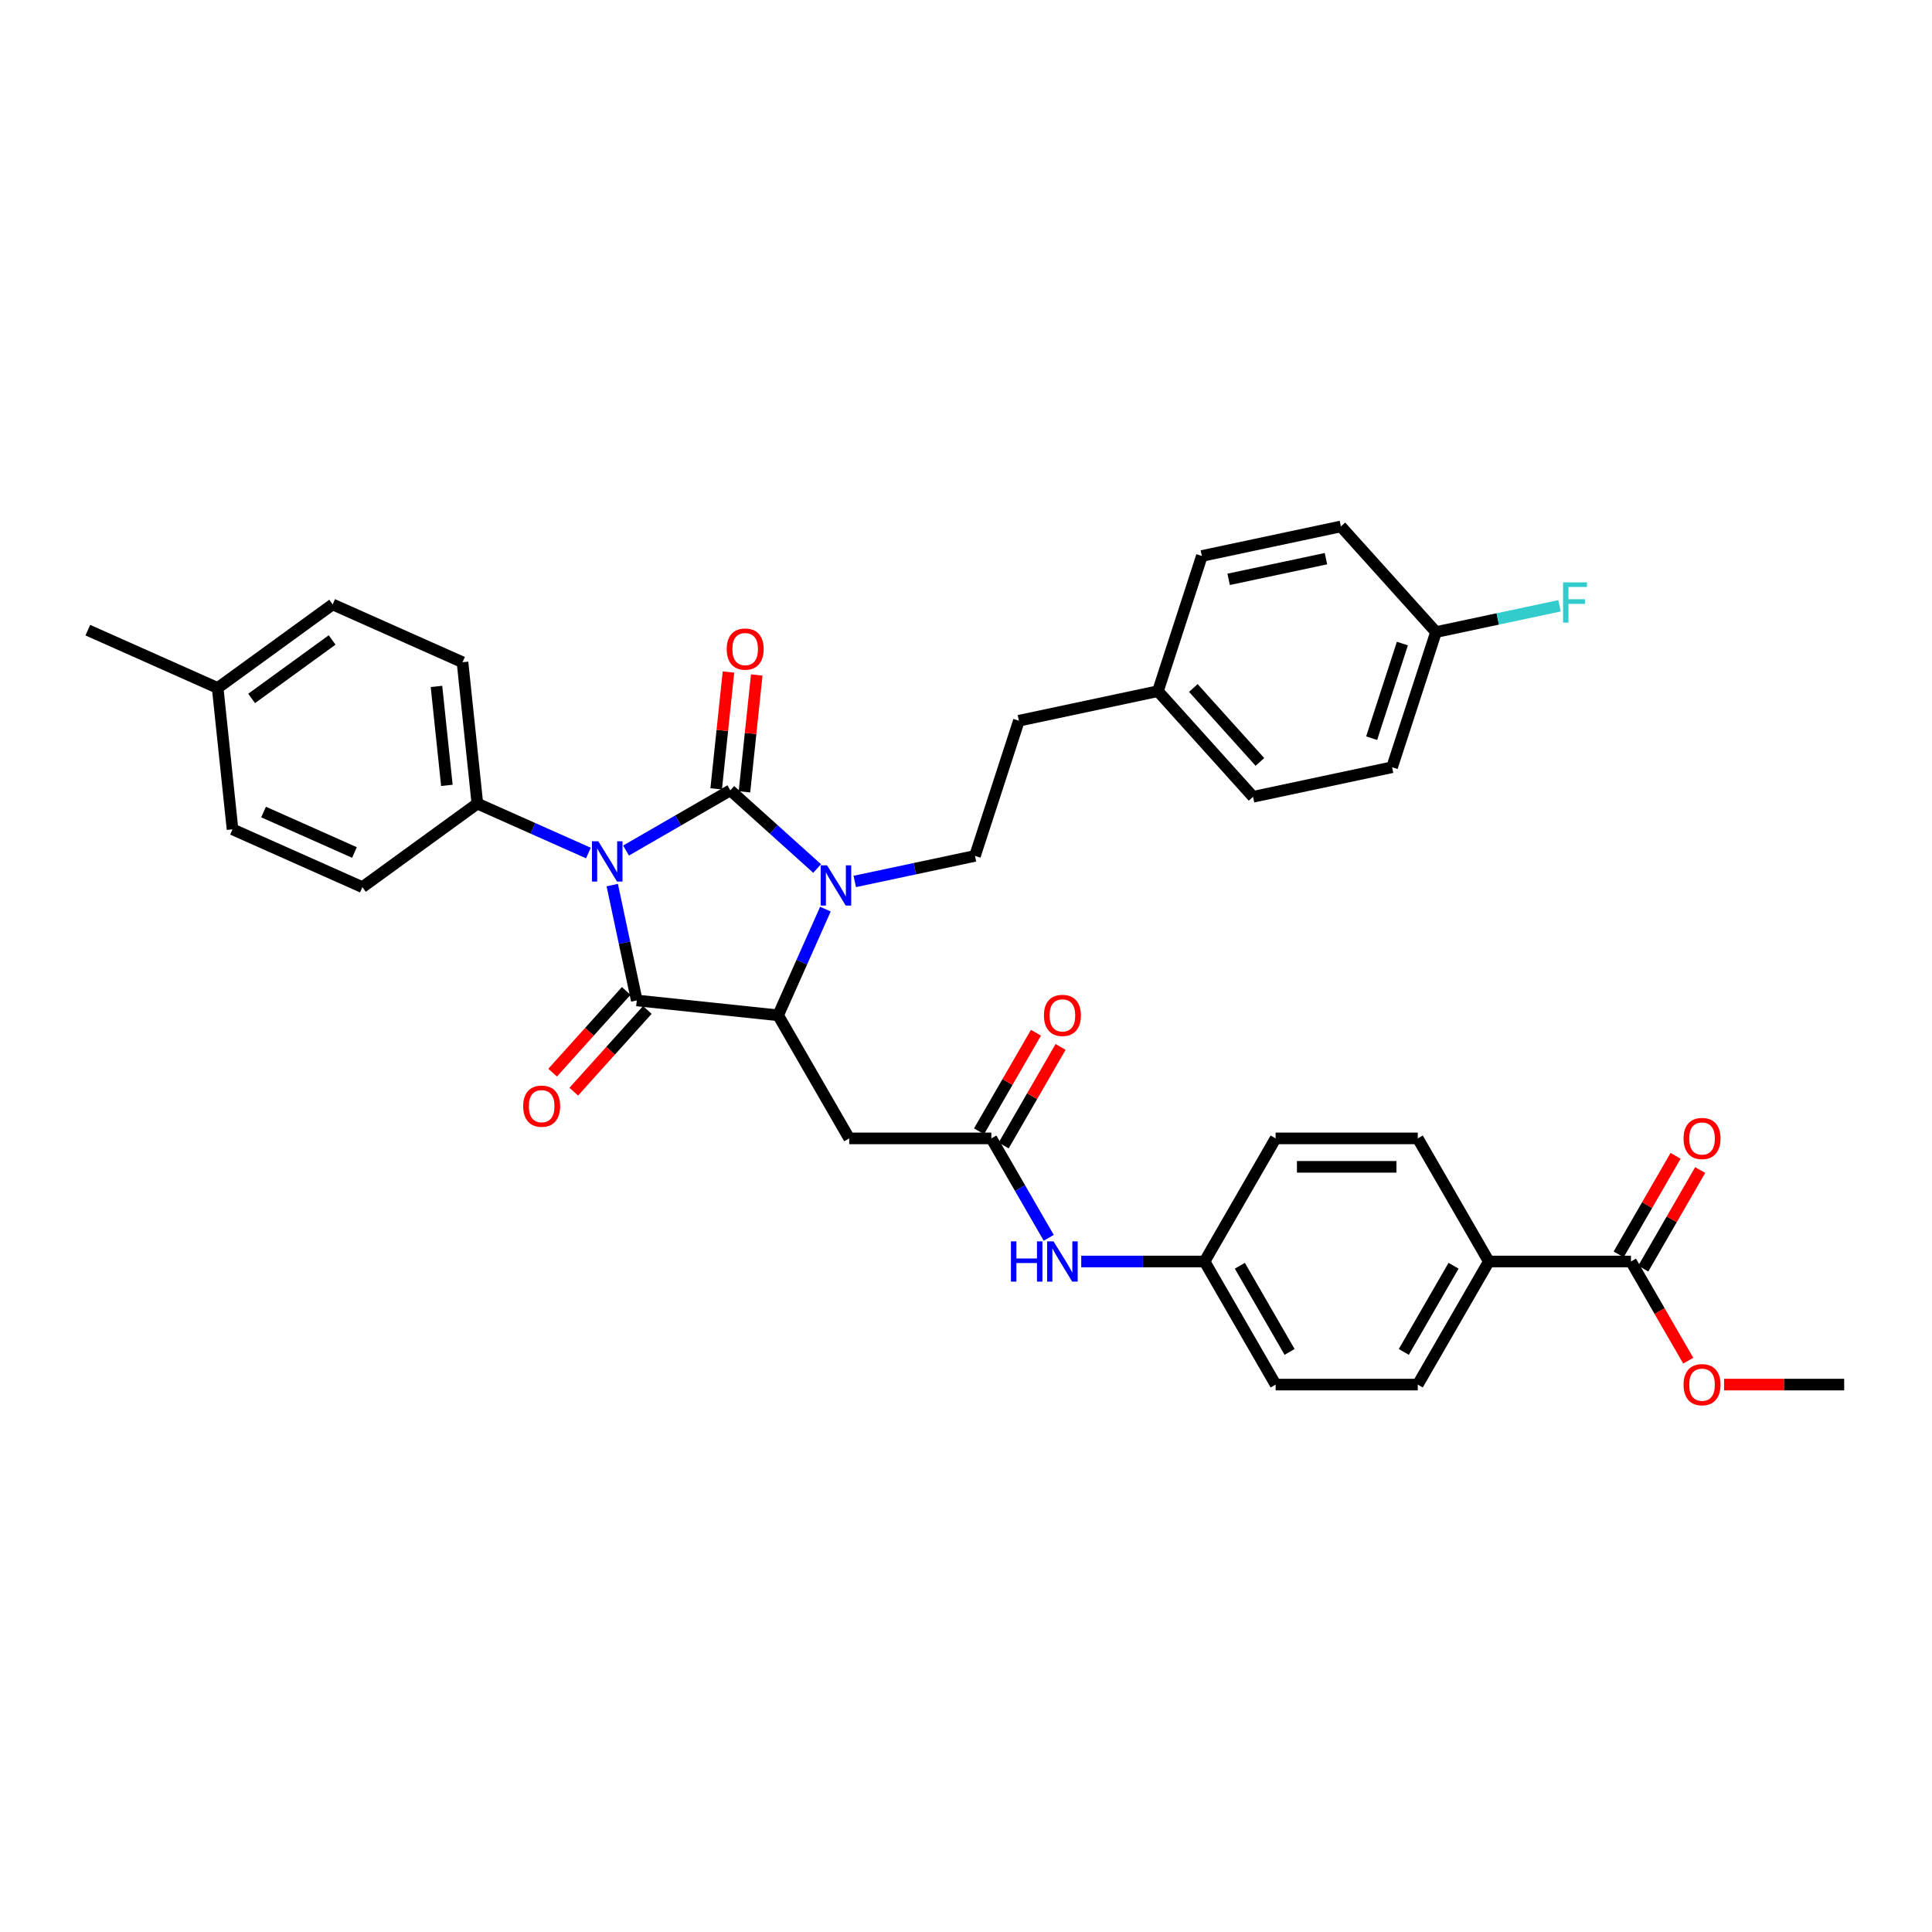 <?xml version='1.0' encoding='iso-8859-1'?>
<svg version='1.1' baseProfile='full'
              xmlns='http://www.w3.org/2000/svg'
                      xmlns:rdkit='http://www.rdkit.org/xml'
                      xmlns:xlink='http://www.w3.org/1999/xlink'
                  xml:space='preserve'
width='1000px' height='1000px' viewBox='0 0 1000 1000'>
<!-- END OF HEADER -->
<rect style='opacity:1.0;fill:#FFFFFF;stroke:none' width='1000' height='1000' x='0' y='0'> </rect>
<path class='bond-0' d='M 324.038,440.241 L 351.025,424.66' style='fill:none;fill-rule:evenodd;stroke:#0000FF;stroke-width:6px;stroke-linecap:butt;stroke-linejoin:miter;stroke-opacity:1' />
<path class='bond-0' d='M 351.025,424.66 L 378.012,409.079' style='fill:none;fill-rule:evenodd;stroke:#000000;stroke-width:6px;stroke-linecap:butt;stroke-linejoin:miter;stroke-opacity:1' />
<path class='bond-1' d='M 316.902,458.122 L 323.248,487.975' style='fill:none;fill-rule:evenodd;stroke:#0000FF;stroke-width:6px;stroke-linecap:butt;stroke-linejoin:miter;stroke-opacity:1' />
<path class='bond-1' d='M 323.248,487.975 L 329.593,517.829' style='fill:none;fill-rule:evenodd;stroke:#000000;stroke-width:6px;stroke-linecap:butt;stroke-linejoin:miter;stroke-opacity:1' />
<path class='bond-6' d='M 304.556,441.528 L 275.821,428.735' style='fill:none;fill-rule:evenodd;stroke:#0000FF;stroke-width:6px;stroke-linecap:butt;stroke-linejoin:miter;stroke-opacity:1' />
<path class='bond-6' d='M 275.821,428.735 L 247.086,415.941' style='fill:none;fill-rule:evenodd;stroke:#000000;stroke-width:6px;stroke-linecap:butt;stroke-linejoin:miter;stroke-opacity:1' />
<path class='bond-2' d='M 378.012,409.079 L 400.478,429.308' style='fill:none;fill-rule:evenodd;stroke:#000000;stroke-width:6px;stroke-linecap:butt;stroke-linejoin:miter;stroke-opacity:1' />
<path class='bond-2' d='M 400.478,429.308 L 422.945,449.537' style='fill:none;fill-rule:evenodd;stroke:#0000FF;stroke-width:6px;stroke-linecap:butt;stroke-linejoin:miter;stroke-opacity:1' />
<path class='bond-9' d='M 385.328,409.848 L 388.506,379.614' style='fill:none;fill-rule:evenodd;stroke:#000000;stroke-width:6px;stroke-linecap:butt;stroke-linejoin:miter;stroke-opacity:1' />
<path class='bond-9' d='M 388.506,379.614 L 391.684,349.379' style='fill:none;fill-rule:evenodd;stroke:#FF0000;stroke-width:6px;stroke-linecap:butt;stroke-linejoin:miter;stroke-opacity:1' />
<path class='bond-9' d='M 370.695,408.31 L 373.873,378.076' style='fill:none;fill-rule:evenodd;stroke:#000000;stroke-width:6px;stroke-linecap:butt;stroke-linejoin:miter;stroke-opacity:1' />
<path class='bond-9' d='M 373.873,378.076 L 377.05,347.841' style='fill:none;fill-rule:evenodd;stroke:#FF0000;stroke-width:6px;stroke-linecap:butt;stroke-linejoin:miter;stroke-opacity:1' />
<path class='bond-3' d='M 329.593,517.829 L 402.762,525.519' style='fill:none;fill-rule:evenodd;stroke:#000000;stroke-width:6px;stroke-linecap:butt;stroke-linejoin:miter;stroke-opacity:1' />
<path class='bond-10' d='M 324.126,512.906 L 305.083,534.055' style='fill:none;fill-rule:evenodd;stroke:#000000;stroke-width:6px;stroke-linecap:butt;stroke-linejoin:miter;stroke-opacity:1' />
<path class='bond-10' d='M 305.083,534.055 L 286.039,555.205' style='fill:none;fill-rule:evenodd;stroke:#FF0000;stroke-width:6px;stroke-linecap:butt;stroke-linejoin:miter;stroke-opacity:1' />
<path class='bond-10' d='M 335.061,522.751 L 316.018,543.901' style='fill:none;fill-rule:evenodd;stroke:#000000;stroke-width:6px;stroke-linecap:butt;stroke-linejoin:miter;stroke-opacity:1' />
<path class='bond-10' d='M 316.018,543.901 L 296.974,565.051' style='fill:none;fill-rule:evenodd;stroke:#FF0000;stroke-width:6px;stroke-linecap:butt;stroke-linejoin:miter;stroke-opacity:1' />
<path class='bond-7' d='M 442.426,456.238 L 473.538,449.625' style='fill:none;fill-rule:evenodd;stroke:#0000FF;stroke-width:6px;stroke-linecap:butt;stroke-linejoin:miter;stroke-opacity:1' />
<path class='bond-7' d='M 473.538,449.625 L 504.649,443.012' style='fill:none;fill-rule:evenodd;stroke:#000000;stroke-width:6px;stroke-linecap:butt;stroke-linejoin:miter;stroke-opacity:1' />
<path class='bond-36' d='M 427.228,470.565 L 414.995,498.042' style='fill:none;fill-rule:evenodd;stroke:#0000FF;stroke-width:6px;stroke-linecap:butt;stroke-linejoin:miter;stroke-opacity:1' />
<path class='bond-36' d='M 414.995,498.042 L 402.762,525.519' style='fill:none;fill-rule:evenodd;stroke:#000000;stroke-width:6px;stroke-linecap:butt;stroke-linejoin:miter;stroke-opacity:1' />
<path class='bond-4' d='M 402.762,525.519 L 439.547,589.233' style='fill:none;fill-rule:evenodd;stroke:#000000;stroke-width:6px;stroke-linecap:butt;stroke-linejoin:miter;stroke-opacity:1' />
<path class='bond-5' d='M 439.547,589.233 L 513.118,589.233' style='fill:none;fill-rule:evenodd;stroke:#000000;stroke-width:6px;stroke-linecap:butt;stroke-linejoin:miter;stroke-opacity:1' />
<path class='bond-11' d='M 513.118,589.233 L 527.973,614.962' style='fill:none;fill-rule:evenodd;stroke:#000000;stroke-width:6px;stroke-linecap:butt;stroke-linejoin:miter;stroke-opacity:1' />
<path class='bond-11' d='M 527.973,614.962 L 542.827,640.691' style='fill:none;fill-rule:evenodd;stroke:#0000FF;stroke-width:6px;stroke-linecap:butt;stroke-linejoin:miter;stroke-opacity:1' />
<path class='bond-13' d='M 519.49,592.912 L 534.217,567.404' style='fill:none;fill-rule:evenodd;stroke:#000000;stroke-width:6px;stroke-linecap:butt;stroke-linejoin:miter;stroke-opacity:1' />
<path class='bond-13' d='M 534.217,567.404 L 548.944,541.896' style='fill:none;fill-rule:evenodd;stroke:#FF0000;stroke-width:6px;stroke-linecap:butt;stroke-linejoin:miter;stroke-opacity:1' />
<path class='bond-13' d='M 506.747,585.555 L 521.474,560.047' style='fill:none;fill-rule:evenodd;stroke:#000000;stroke-width:6px;stroke-linecap:butt;stroke-linejoin:miter;stroke-opacity:1' />
<path class='bond-13' d='M 521.474,560.047 L 536.201,534.539' style='fill:none;fill-rule:evenodd;stroke:#FF0000;stroke-width:6px;stroke-linecap:butt;stroke-linejoin:miter;stroke-opacity:1' />
<path class='bond-15' d='M 247.086,415.941 L 239.396,342.773' style='fill:none;fill-rule:evenodd;stroke:#000000;stroke-width:6px;stroke-linecap:butt;stroke-linejoin:miter;stroke-opacity:1' />
<path class='bond-15' d='M 231.299,406.504 L 225.916,355.286' style='fill:none;fill-rule:evenodd;stroke:#000000;stroke-width:6px;stroke-linecap:butt;stroke-linejoin:miter;stroke-opacity:1' />
<path class='bond-16' d='M 247.086,415.941 L 187.566,459.185' style='fill:none;fill-rule:evenodd;stroke:#000000;stroke-width:6px;stroke-linecap:butt;stroke-linejoin:miter;stroke-opacity:1' />
<path class='bond-20' d='M 504.649,443.012 L 527.384,373.042' style='fill:none;fill-rule:evenodd;stroke:#000000;stroke-width:6px;stroke-linecap:butt;stroke-linejoin:miter;stroke-opacity:1' />
<path class='bond-8' d='M 844.189,652.948 L 770.617,652.948' style='fill:none;fill-rule:evenodd;stroke:#000000;stroke-width:6px;stroke-linecap:butt;stroke-linejoin:miter;stroke-opacity:1' />
<path class='bond-14' d='M 850.56,656.626 L 865.287,631.118' style='fill:none;fill-rule:evenodd;stroke:#000000;stroke-width:6px;stroke-linecap:butt;stroke-linejoin:miter;stroke-opacity:1' />
<path class='bond-14' d='M 865.287,631.118 L 880.014,605.61' style='fill:none;fill-rule:evenodd;stroke:#FF0000;stroke-width:6px;stroke-linecap:butt;stroke-linejoin:miter;stroke-opacity:1' />
<path class='bond-14' d='M 837.817,649.269 L 852.544,623.761' style='fill:none;fill-rule:evenodd;stroke:#000000;stroke-width:6px;stroke-linecap:butt;stroke-linejoin:miter;stroke-opacity:1' />
<path class='bond-14' d='M 852.544,623.761 L 867.271,598.253' style='fill:none;fill-rule:evenodd;stroke:#FF0000;stroke-width:6px;stroke-linecap:butt;stroke-linejoin:miter;stroke-opacity:1' />
<path class='bond-22' d='M 844.189,652.948 L 859.009,678.618' style='fill:none;fill-rule:evenodd;stroke:#000000;stroke-width:6px;stroke-linecap:butt;stroke-linejoin:miter;stroke-opacity:1' />
<path class='bond-22' d='M 859.009,678.618 L 873.83,704.288' style='fill:none;fill-rule:evenodd;stroke:#FF0000;stroke-width:6px;stroke-linecap:butt;stroke-linejoin:miter;stroke-opacity:1' />
<path class='bond-19' d='M 559.645,652.948 L 591.56,652.948' style='fill:none;fill-rule:evenodd;stroke:#0000FF;stroke-width:6px;stroke-linecap:butt;stroke-linejoin:miter;stroke-opacity:1' />
<path class='bond-19' d='M 591.56,652.948 L 623.475,652.948' style='fill:none;fill-rule:evenodd;stroke:#000000;stroke-width:6px;stroke-linecap:butt;stroke-linejoin:miter;stroke-opacity:1' />
<path class='bond-12' d='M 770.617,652.948 L 733.832,716.662' style='fill:none;fill-rule:evenodd;stroke:#000000;stroke-width:6px;stroke-linecap:butt;stroke-linejoin:miter;stroke-opacity:1' />
<path class='bond-12' d='M 752.357,655.148 L 726.607,699.748' style='fill:none;fill-rule:evenodd;stroke:#000000;stroke-width:6px;stroke-linecap:butt;stroke-linejoin:miter;stroke-opacity:1' />
<path class='bond-39' d='M 770.617,652.948 L 733.832,589.233' style='fill:none;fill-rule:evenodd;stroke:#000000;stroke-width:6px;stroke-linecap:butt;stroke-linejoin:miter;stroke-opacity:1' />
<path class='bond-27' d='M 239.396,342.773 L 172.186,312.849' style='fill:none;fill-rule:evenodd;stroke:#000000;stroke-width:6px;stroke-linecap:butt;stroke-linejoin:miter;stroke-opacity:1' />
<path class='bond-26' d='M 187.566,459.185 L 120.355,429.261' style='fill:none;fill-rule:evenodd;stroke:#000000;stroke-width:6px;stroke-linecap:butt;stroke-linejoin:miter;stroke-opacity:1' />
<path class='bond-26' d='M 183.469,441.254 L 136.422,420.307' style='fill:none;fill-rule:evenodd;stroke:#000000;stroke-width:6px;stroke-linecap:butt;stroke-linejoin:miter;stroke-opacity:1' />
<path class='bond-17' d='M 733.832,716.662 L 660.261,716.662' style='fill:none;fill-rule:evenodd;stroke:#000000;stroke-width:6px;stroke-linecap:butt;stroke-linejoin:miter;stroke-opacity:1' />
<path class='bond-18' d='M 733.832,589.233 L 660.261,589.233' style='fill:none;fill-rule:evenodd;stroke:#000000;stroke-width:6px;stroke-linecap:butt;stroke-linejoin:miter;stroke-opacity:1' />
<path class='bond-18' d='M 722.796,603.948 L 671.296,603.948' style='fill:none;fill-rule:evenodd;stroke:#000000;stroke-width:6px;stroke-linecap:butt;stroke-linejoin:miter;stroke-opacity:1' />
<path class='bond-24' d='M 623.475,652.948 L 660.261,589.233' style='fill:none;fill-rule:evenodd;stroke:#000000;stroke-width:6px;stroke-linecap:butt;stroke-linejoin:miter;stroke-opacity:1' />
<path class='bond-25' d='M 623.475,652.948 L 660.261,716.662' style='fill:none;fill-rule:evenodd;stroke:#000000;stroke-width:6px;stroke-linecap:butt;stroke-linejoin:miter;stroke-opacity:1' />
<path class='bond-25' d='M 641.736,655.148 L 667.486,699.748' style='fill:none;fill-rule:evenodd;stroke:#000000;stroke-width:6px;stroke-linecap:butt;stroke-linejoin:miter;stroke-opacity:1' />
<path class='bond-23' d='M 527.384,373.042 L 599.347,357.745' style='fill:none;fill-rule:evenodd;stroke:#000000;stroke-width:6px;stroke-linecap:butt;stroke-linejoin:miter;stroke-opacity:1' />
<path class='bond-21' d='M 743.274,327.153 L 720.54,397.123' style='fill:none;fill-rule:evenodd;stroke:#000000;stroke-width:6px;stroke-linecap:butt;stroke-linejoin:miter;stroke-opacity:1' />
<path class='bond-21' d='M 725.87,333.101 L 709.956,382.08' style='fill:none;fill-rule:evenodd;stroke:#000000;stroke-width:6px;stroke-linecap:butt;stroke-linejoin:miter;stroke-opacity:1' />
<path class='bond-29' d='M 743.274,327.153 L 775.239,320.358' style='fill:none;fill-rule:evenodd;stroke:#000000;stroke-width:6px;stroke-linecap:butt;stroke-linejoin:miter;stroke-opacity:1' />
<path class='bond-29' d='M 775.239,320.358 L 807.204,313.564' style='fill:none;fill-rule:evenodd;stroke:#33CCCC;stroke-width:6px;stroke-linecap:butt;stroke-linejoin:miter;stroke-opacity:1' />
<path class='bond-38' d='M 743.274,327.153 L 694.046,272.479' style='fill:none;fill-rule:evenodd;stroke:#000000;stroke-width:6px;stroke-linecap:butt;stroke-linejoin:miter;stroke-opacity:1' />
<path class='bond-35' d='M 892.378,716.662 L 923.462,716.662' style='fill:none;fill-rule:evenodd;stroke:#FF0000;stroke-width:6px;stroke-linecap:butt;stroke-linejoin:miter;stroke-opacity:1' />
<path class='bond-35' d='M 923.462,716.662 L 954.545,716.662' style='fill:none;fill-rule:evenodd;stroke:#000000;stroke-width:6px;stroke-linecap:butt;stroke-linejoin:miter;stroke-opacity:1' />
<path class='bond-32' d='M 599.347,357.745 L 622.082,287.775' style='fill:none;fill-rule:evenodd;stroke:#000000;stroke-width:6px;stroke-linecap:butt;stroke-linejoin:miter;stroke-opacity:1' />
<path class='bond-33' d='M 599.347,357.745 L 648.576,412.419' style='fill:none;fill-rule:evenodd;stroke:#000000;stroke-width:6px;stroke-linecap:butt;stroke-linejoin:miter;stroke-opacity:1' />
<path class='bond-33' d='M 617.666,356.101 L 652.127,394.372' style='fill:none;fill-rule:evenodd;stroke:#000000;stroke-width:6px;stroke-linecap:butt;stroke-linejoin:miter;stroke-opacity:1' />
<path class='bond-28' d='M 120.355,429.261 L 112.665,356.093' style='fill:none;fill-rule:evenodd;stroke:#000000;stroke-width:6px;stroke-linecap:butt;stroke-linejoin:miter;stroke-opacity:1' />
<path class='bond-37' d='M 172.186,312.849 L 112.665,356.093' style='fill:none;fill-rule:evenodd;stroke:#000000;stroke-width:6px;stroke-linecap:butt;stroke-linejoin:miter;stroke-opacity:1' />
<path class='bond-37' d='M 171.906,331.239 L 130.242,361.51' style='fill:none;fill-rule:evenodd;stroke:#000000;stroke-width:6px;stroke-linecap:butt;stroke-linejoin:miter;stroke-opacity:1' />
<path class='bond-34' d='M 112.665,356.093 L 45.455,326.169' style='fill:none;fill-rule:evenodd;stroke:#000000;stroke-width:6px;stroke-linecap:butt;stroke-linejoin:miter;stroke-opacity:1' />
<path class='bond-30' d='M 694.046,272.479 L 622.082,287.775' style='fill:none;fill-rule:evenodd;stroke:#000000;stroke-width:6px;stroke-linecap:butt;stroke-linejoin:miter;stroke-opacity:1' />
<path class='bond-30' d='M 686.31,289.166 L 635.936,299.873' style='fill:none;fill-rule:evenodd;stroke:#000000;stroke-width:6px;stroke-linecap:butt;stroke-linejoin:miter;stroke-opacity:1' />
<path class='bond-31' d='M 720.54,397.123 L 648.576,412.419' style='fill:none;fill-rule:evenodd;stroke:#000000;stroke-width:6px;stroke-linecap:butt;stroke-linejoin:miter;stroke-opacity:1' />
<path  class='atom-0' d='M 309.691 435.447
L 316.519 446.483
Q 317.196 447.572, 318.285 449.544
Q 319.373 451.515, 319.432 451.633
L 319.432 435.447
L 322.199 435.447
L 322.199 456.283
L 319.344 456.283
L 312.016 444.217
Q 311.163 442.804, 310.251 441.186
Q 309.368 439.567, 309.103 439.067
L 309.103 456.283
L 306.396 456.283
L 306.396 435.447
L 309.691 435.447
' fill='#0000FF'/>
<path  class='atom-3' d='M 428.08 447.89
L 434.907 458.926
Q 435.584 460.015, 436.673 461.987
Q 437.762 463.958, 437.821 464.076
L 437.821 447.89
L 440.587 447.89
L 440.587 468.726
L 437.733 468.726
L 430.405 456.66
Q 429.551 455.248, 428.639 453.629
Q 427.756 452.01, 427.491 451.51
L 427.491 468.726
L 424.784 468.726
L 424.784 447.89
L 428.08 447.89
' fill='#0000FF'/>
<path  class='atom-10' d='M 376.138 335.97
Q 376.138 330.967, 378.61 328.172
Q 381.082 325.376, 385.702 325.376
Q 390.322 325.376, 392.794 328.172
Q 395.266 330.967, 395.266 335.97
Q 395.266 341.032, 392.765 343.916
Q 390.263 346.77, 385.702 346.77
Q 381.111 346.77, 378.61 343.916
Q 376.138 341.061, 376.138 335.97
M 385.702 344.416
Q 388.88 344.416, 390.587 342.297
Q 392.323 340.149, 392.323 335.97
Q 392.323 331.88, 390.587 329.82
Q 388.88 327.73, 385.702 327.73
Q 382.524 327.73, 380.787 329.79
Q 379.08 331.85, 379.08 335.97
Q 379.08 340.178, 380.787 342.297
Q 382.524 344.416, 385.702 344.416
' fill='#FF0000'/>
<path  class='atom-11' d='M 270.8 572.561
Q 270.8 567.559, 273.272 564.763
Q 275.744 561.967, 280.365 561.967
Q 284.985 561.967, 287.457 564.763
Q 289.929 567.559, 289.929 572.561
Q 289.929 577.623, 287.427 580.507
Q 284.926 583.362, 280.365 583.362
Q 275.774 583.362, 273.272 580.507
Q 270.8 577.653, 270.8 572.561
M 280.365 581.007
Q 283.543 581.007, 285.25 578.889
Q 286.986 576.74, 286.986 572.561
Q 286.986 568.471, 285.25 566.411
Q 283.543 564.321, 280.365 564.321
Q 277.186 564.321, 275.45 566.381
Q 273.743 568.441, 273.743 572.561
Q 273.743 576.77, 275.45 578.889
Q 277.186 581.007, 280.365 581.007
' fill='#FF0000'/>
<path  class='atom-12' d='M 523.256 642.53
L 526.082 642.53
L 526.082 651.388
L 536.735 651.388
L 536.735 642.53
L 539.56 642.53
L 539.56 663.366
L 536.735 663.366
L 536.735 653.742
L 526.082 653.742
L 526.082 663.366
L 523.256 663.366
L 523.256 642.53
' fill='#0000FF'/>
<path  class='atom-12' d='M 545.298 642.53
L 552.126 653.566
Q 552.803 654.655, 553.891 656.626
Q 554.98 658.598, 555.039 658.716
L 555.039 642.53
L 557.805 642.53
L 557.805 663.366
L 554.951 663.366
L 547.623 651.3
Q 546.77 649.887, 545.857 648.269
Q 544.975 646.65, 544.71 646.15
L 544.71 663.366
L 542.002 663.366
L 542.002 642.53
L 545.298 642.53
' fill='#0000FF'/>
<path  class='atom-14' d='M 540.34 525.578
Q 540.34 520.575, 542.812 517.779
Q 545.284 514.983, 549.904 514.983
Q 554.524 514.983, 556.996 517.779
Q 559.468 520.575, 559.468 525.578
Q 559.468 530.639, 556.967 533.523
Q 554.465 536.378, 549.904 536.378
Q 545.313 536.378, 542.812 533.523
Q 540.34 530.669, 540.34 525.578
M 549.904 534.024
Q 553.082 534.024, 554.789 531.905
Q 556.525 529.757, 556.525 525.578
Q 556.525 521.487, 554.789 519.427
Q 553.082 517.338, 549.904 517.338
Q 546.726 517.338, 544.989 519.398
Q 543.282 521.458, 543.282 525.578
Q 543.282 529.786, 544.989 531.905
Q 546.726 534.024, 549.904 534.024
' fill='#FF0000'/>
<path  class='atom-15' d='M 871.41 589.292
Q 871.41 584.289, 873.882 581.494
Q 876.354 578.698, 880.974 578.698
Q 885.595 578.698, 888.067 581.494
Q 890.539 584.289, 890.539 589.292
Q 890.539 594.354, 888.037 597.238
Q 885.536 600.092, 880.974 600.092
Q 876.383 600.092, 873.882 597.238
Q 871.41 594.383, 871.41 589.292
M 880.974 597.738
Q 884.153 597.738, 885.859 595.619
Q 887.596 593.471, 887.596 589.292
Q 887.596 585.202, 885.859 583.142
Q 884.153 581.052, 880.974 581.052
Q 877.796 581.052, 876.06 583.112
Q 874.353 585.172, 874.353 589.292
Q 874.353 593.5, 876.06 595.619
Q 877.796 597.738, 880.974 597.738
' fill='#FF0000'/>
<path  class='atom-23' d='M 871.41 716.721
Q 871.41 711.718, 873.882 708.923
Q 876.354 706.127, 880.974 706.127
Q 885.595 706.127, 888.067 708.923
Q 890.539 711.718, 890.539 716.721
Q 890.539 721.783, 888.037 724.667
Q 885.536 727.521, 880.974 727.521
Q 876.383 727.521, 873.882 724.667
Q 871.41 721.812, 871.41 716.721
M 880.974 725.167
Q 884.153 725.167, 885.859 723.048
Q 887.596 720.9, 887.596 716.721
Q 887.596 712.631, 885.859 710.571
Q 884.153 708.481, 880.974 708.481
Q 877.796 708.481, 876.06 710.541
Q 874.353 712.601, 874.353 716.721
Q 874.353 720.929, 876.06 723.048
Q 877.796 725.167, 880.974 725.167
' fill='#FF0000'/>
<path  class='atom-30' d='M 809.043 301.439
L 821.432 301.439
L 821.432 303.822
L 811.839 303.822
L 811.839 310.149
L 820.373 310.149
L 820.373 312.563
L 811.839 312.563
L 811.839 322.274
L 809.043 322.274
L 809.043 301.439
' fill='#33CCCC'/>
</svg>
